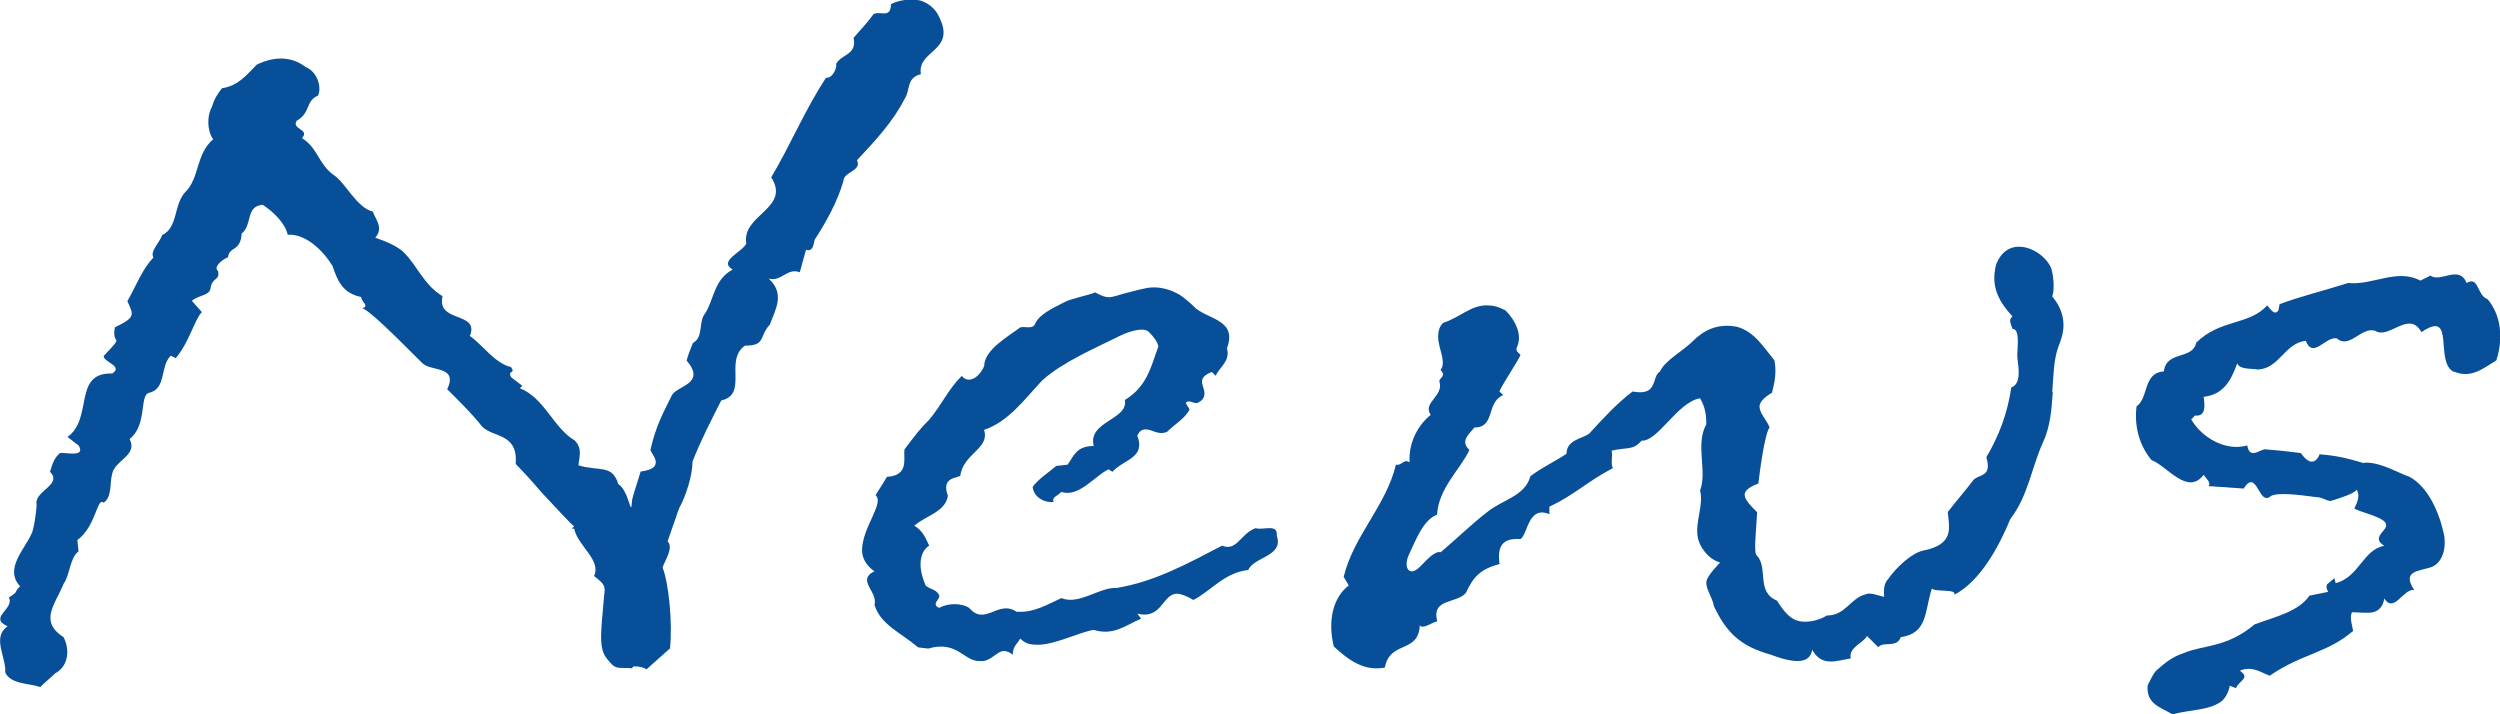 <?xml version="1.0" encoding="UTF-8"?><svg id="_レイヤー_2" xmlns="http://www.w3.org/2000/svg" viewBox="0 0 144.51 41.3"><defs><style>.cls-1{fill:#084f9a;}</style></defs><g id="_レイヤー_1-2"><path class="cls-1" d="M53.22,4.29c-.86.22-.58.94-.94,1.44-.65,1.3-1.73,2.45-2.74,3.53.29.65-.79.65-.79,1.22-.36,1.22-1.01,2.38-1.66,3.38-.07.22-.07.72-.5.58l-.36,1.3c-.72-.29-1.08.58-1.8.36.94.86.43,1.73.07,2.66-.65.72-.22,1.22-1.44,1.22-1.22.86.22,2.81-1.37,3.17-.58,1.15-1.15,2.23-1.66,3.53,0,.79-.36,1.94-.79,2.74l-.65,1.87c.36.36-.14,1.08-.29,1.51.36.94.58,3.17.43,4.68l-1.37,1.22c-.07-.14-.94-.29-.79-.07-.94-.07-.94.14-1.51-.58-.5-.65-.29-1.73-.14-3.6.07-.58.07-.65-.58-1.15.43-.94-.94-1.73-1.15-2.74h-.14l.14-.14c-.14-.07-.86-.86-1.87-1.94-.43-.5-.94-1.08-1.51-1.66.14-1.8-1.3-1.51-1.94-2.16-.22-.29-.72-.86-1.37-1.51l-.65-.65c.65-1.37-.94-1.01-1.44-1.51-1.51-1.51-3.02-3.02-3.46-3.17.43-.14-.07-.36-.07-.65-1.08-.22-1.37-.94-1.66-1.8-.58-.94-1.58-1.87-2.59-1.8-.14-.65-.79-1.3-1.44-1.73-1.01.07-.58,1.15-1.22,1.66-.07,1.08-.72.72-.79,1.37-.36.14-.86.58-.58.79.14.58-.36.36-.43,1.01-.07.43-.65.36-1.08.72l.58.65c-.43.43-.72,1.73-1.51,2.66l-.29-.14c-.65.65-.22,1.94-1.3,2.16-.5.22-.07,1.87-1.08,2.66.5.94-.86,1.22-1.01,2.02-.14.5,0,1.37-.5,1.66-.36-.36-.43,1.37-1.51,2.16l.07.65c-.5.36-.5,1.37-.86,1.87-.5,1.22-1.44,2.16,0,3.1.36.72.29,1.66-.5,2.09-.29.29-.58.5-.86.79-.5-.22-1.73-.14-2.02-.86.07-.86-.79-2.02.14-2.66-1.15-.5.43-1.01.07-1.66.65-.43.22-.22.65-.65-.94-1.01.29-2.16.65-3.02.14-.14.36-1.73.29-1.8,0-.72,1.51-1.08.79-1.8.14-.43.22-.79.58-1.08.22-.07,1.51.29,1.08-.43l-.65-.5c1.51-1.08.29-3.74,2.59-3.67.65-.43-.5-.65-.5-1.01,1.3-1.37.43-.5.65-1.66,1.22-.58,1.08-.72.72-1.51.5-.86.86-1.87,1.51-2.52-.22-.36.36-.86.5-1.3.94-.43.65-1.8,1.37-2.52.79-.79.58-2.16,1.58-3.02-.36-.5-.36-1.37-.07-1.87.14-.5.36-.79.58-1.08.94-.14,1.37-.72,2.02-1.37,1.22-.58,2.16-.36,2.81.14.72.29.94,1.22.72,1.66-.72.29-.43,1.01-1.22,1.44-.36.5.79.5.29,1.01.94.58.94,1.51,1.87,2.16.65.43,1.3,1.87,2.23,2.09.14.43.65.94.14,1.51.65.22,1.3.5,1.66.86.79.79,1.15,1.87,2.23,2.52-.36,1.58,2.16.86,1.58,2.3.72.5,1.44,1.58,2.38,1.8.29.43-.22.14,0,.58l.65.5-.14.14c1.44.58,1.94,2.3,3.17,3.02.5.5.22,1.08.22,1.44,1.22.36,1.94-.07,2.3,1.08.65.43.72,2.02.79,1.01,0-.22.29-1.01.5-1.73,1.66-.22.43-1.15.58-1.3.29-1.3.72-2.09,1.22-3.1.29-.58,2.02-.65.86-2.02.07-.29.22-.65.36-1.01.65-.36.29-1.22.72-1.73.5-.79.5-1.94,1.58-2.52-.86-.5.58-1.01.79-1.51-.29-1.66,2.59-2.02,1.44-3.82,1.15-1.94,1.94-3.89,3.17-5.76.36.07.65-.58.58-.79.29-.58,1.22-.5,1.01-1.51.36-.43.79-.86,1.15-1.37.36-.22,1.01.29,1.01-.58.58-.29,1.15-.29,1.66-.22.5.14.94.5,1.15,1.01.94,1.94-1.3,1.87-1.08,3.24Z"/><path class="cls-1" d="M72.15,32.95c-1.37.14-2.16,1.22-3.17,1.73-.36-.22-.72-.36-.94-.36-.86,0-.86,1.51-2.3,1.15l.22.29c-.86.36-1.58,1.01-2.74.65-.86.14-2.23.86-3.24.86-.43,0-.72-.07-1.01-.36-.14.29-.43.43-.43.94-.14-.14-.36-.22-.5-.22-.43,0-.79.65-1.37.58-.94.07-1.3-1.22-3.02-.72l-.58-.07c-1.01-.86-2.16-1.3-2.52-2.45.14-.58-.43-1.01-.43-1.44,0-.14.07-.36.43-.5-.5-.36-.72-.79-.72-1.22,0-1.3,1.3-2.74.79-3.17,0-.07.36-.58.65-1.08,1.3-.07.94-1.08,1.01-1.58.65-.86.86-1.15,1.44-1.73.72-.86,1.08-1.73,1.87-2.52.5.58,1.15-.14,1.3-.58,0-.94,1.44-1.73,2.09-2.23.29-.07.72.14.86-.22.22-.5.94-.86,1.66-1.22.36-.22,1.51-.43,1.8-.58.79.43.86.29,1.66.07l.86-.22c.29-.07.58-.14.86-.14.5,0,1.01.14,1.51.43.22.14.65.5.79.65.72.79,2.59.72,1.94,2.45.22.72-.43,1.08-.65,1.58l-.22-.22c-.94.36-.43.79-.43,1.22,0,.22-.07.43-.43.58-.29,0-.5-.22-.65,0l.22.36c-.22.5-.86.86-1.3,1.3-.5.22-.86-.14-1.22-.14-.22,0-.36.07-.5.36.5,1.3-.79,1.37-1.44,2.09l-.22-.14c-.79.36-1.73,1.66-2.74,1.3-.14.22-.58.29-.43.58-.58.07-1.15-.29-1.22-.86.29-.43.94-.86,1.37-1.22l.65-.07c.36-.5.5-1.08,1.51-1.08-.36-1.44,2.02-1.51,1.8-2.66,1.3-.79,1.51-1.94,1.94-3.1-.07-.29-.29-.58-.58-.86-.29-.22-.94-.07-1.58.22-1.58.79-3.31,1.51-4.54,2.59-1.08,1.15-1.94,2.38-3.38,2.88.36,1.08-1.22,1.37-1.37,2.66l-.43.14c-.58.22-.36.79-.29,1.01-.14.94-1.3,1.15-1.94,1.73.5.29.65.72.86,1.15-.36.22-.5.65-.5,1.08s.14.86.29,1.22c.22.22.65.22.79.58.07.22-.5.5,0,.72.5-.29,1.3-.29,1.73,0,.94,1.08,1.66-.5,2.74.22,1.01.07,1.8-.43,2.59-.79,1.01.43,2.23-.65,3.17-.58,2.23-.36,4.18-1.44,6.12-2.45.86.36,1.08-.72,1.94-1.01.43.14,1.3-.29,1.22.43.43,1.22-1.37,1.22-1.66,2.02Z"/><path class="cls-1" d="M118.66,22.65c-.07,1.01-.14,2.02-.58,2.95-.65,1.44-.86,3.1-1.87,4.39-.65,1.58-1.73,3.6-3.24,4.39.14-.36-1.08-.14-1.3-.36-.43,1.3-.22,2.59-1.8,2.81-.22.65-1.01.22-1.3.58l-.65-.65c-.22.43-1.08.65-.94,1.3-.86.14-1.66.5-2.23-.5-.07.5-.43.65-.86.65-.5,0-1.15-.22-1.51-.36-1.8-.5-2.59-1.3-3.31-2.81-.07-.5-.5-1.01-.43-1.44.07-.36.72-1.01.79-1.08-.72-.22-1.22-.94-1.3-1.51-.14-.86.36-1.87.14-2.66.43-1.08-.29-2.66.36-3.82,0-.58-.07-1.01-.36-1.51-1.3.22-2.45,2.52-3.38,2.45-.5.58-.79.36-1.73.58.07.36-.07.72.07,1.01-1.51.79-2.16,1.51-3.67,2.23v.43c-1.22-.5-1.22,1.08-1.66,1.44-1.01-.07-1.37.36-1.22,1.44-1.08.29-1.51.72-1.94,1.66-.5.65-2.02.29-1.66,1.66-.22,0-.86.5-1.01.22-.07,1.66-1.73.86-2.02,2.45-1.22.22-2.09-.43-2.95-1.22-.36-1.44-.07-2.81.86-3.53l-.29-.5c.58-2.38,2.45-4.1,3.02-6.48.36.07.43-.36.79-.14-.07-1.15.5-2.16,1.22-2.74-.5-.72.79-1.08.5-1.94,0-.22.43-.29.07-.65.36-.5-.14-1.22-.14-1.94,0-.29.07-.58.29-.79.94-.29,1.58-1.01,2.52-1.01.36,0,.65.07,1.08.29.58.58,1.01,1.44.65,2.16-.07.22.14.29.22.43-.29.58-.94,1.51-1.22,2.09l.22.22c-1.01.43-.43,1.87-1.66,1.87-.29.36-.86.79-.29,1.3-.5,1.08-1.8,2.23-1.87,3.74-.79.29-1.22,1.44-1.66,2.38-.29.72.07,1.22.65.65.43-.43.86-.94,1.22-.86.86-.72,1.73-1.58,2.66-2.3.86-.72,2.23-.94,2.52-2.09.65-.5,1.44-.86,2.09-1.3,0-.79.86-.86,1.3-1.15.86-.94,1.58-1.73,2.52-2.45,1.51.29,1.08-.86,1.58-1.15.29-.65,1.37-1.22,1.87-1.73.65-.65,1.44-1.08,2.59-.86,1.01.29,1.51,1.15,2.16,1.94.14.72,0,1.3-.14,1.87-.5.29-.72.58-.72.79,0,.43.43.79.58,1.22-.29.36-.58,2.66-.65,3.24-.58.22-.79.43-.79.65,0,.29.36.65.72,1.01-.07,1.3-.22,2.38,0,2.52.65.72-.07,2.09,1.15,2.59.36.58.72,1.01,1.15,1.15s1.15.07,1.73-.29c1.08,0,1.37-1.01,2.23-1.22.29-.14.72.07,1.08.14,0-.22-.07-.72.22-1.01.5-.72,1.37-1.51,2.02-1.66,1.87-.36,1.51-1.37,1.44-2.23.43-.58,1.01-1.22,1.44-1.8.29-.43,1.15-.14.79-1.37.72-1.22,1.22-2.52,1.44-4.03.58-.22.43-1.08.36-1.66-.07-.36.22-1.73-.29-1.73-.14-.43-.22-.5,0-.72-.72-.79-1.3-1.66-.94-3.02.29-.72.79-1.01,1.3-1.01.79,0,1.58.58,1.87,1.22.14.43.22,1.22.07,1.66.43.5.65,1.08.65,1.66,0,.43-.14.86-.29,1.22-.29.79-.29,1.73-.36,2.66Z"/><path class="cls-1" d="M141.84,21.5c-1.15-.58.14-3.67-1.87-2.3-.72-1.3-1.87.43-2.66-.07-.79-.29-1.51,1.08-2.23.43-.65-.14-1.37,1.22-1.8.14-1.22.14-1.51,1.58-2.74,1.66-.5-.07-1.08,0-1.22-.36-.36,1.01-.79,1.8-1.94,1.94.07.5.14,1.15-.5,1.08l-.22.22c.58,1.01,1.94,1.87,3.24,1.51.14.79.65.29,1.01.22.86.07,1.51.14,2.09.22.65.94,1.01.29,1.08.07.94.07,1.58.22,2.52.5.86-.14,2.16.65,2.66.79,1.08.58,1.73,2.02,2.02,3.38.14.86-.14,1.66-.79,1.87-.72.22-1.66.22-.94,1.3-.65-.07-1.15,1.37-1.73.5-.07.5-.36.72-.65.79-.29.07-.94,0-1.22,0-.14.36,0,.65.07,1.08-1.51,1.3-2.95,1.3-4.82,2.59-.58-.22-1.01-.58-1.73-.29.65.43-.07.58-.22,1.01l-.36-.14c-.07.36-.22.65-.43.86-.72.58-1.8.5-2.88.79-.72-.43-1.51-.58-1.44-1.66.07-.14.36-.79.58-.94.5-.43.86-.72,1.51-.94,1.22-.5,2.45-.29,4.1-1.66,1.15-.43,2.52-.72,3.17-1.66l1.08-.22c-.07-.14-.14-.22-.07-.43l.43-.36.07.29c1.37-.36,1.58-1.94,2.81-2.16-.58-.36-.22-.65,0-.94.36-.43-.22-.65-.79-.86-.43-.14-.86-.29-.94-.36.14-.29.36-.72.14-1.08-.14.22-1.01.5-1.51.65-.22,0-.5-.22-.79-.22-1.08-.14-2.23-.29-2.66-.07-.72.65-.79-1.66-1.58-.43l-2.02-.14c.14-.22-.14-.43-.29-.65-.94,1.22-2.09-.5-3.02-.86-.65-.79-1.01-1.87-.86-3.1.72-.5.36-1.94,1.58-2.02.14-1.22,1.66-.65,1.87-1.66,1.37-1.37,3.1-1.01,4.1-2.16.14.14.43.65.65.29l.07-.36c1.15-.43,2.59-.79,3.96-1.22,1.44.14,2.81-.86,4.18-.14l.58-.29c.58.43,1.66-.65,2.09.43.72-.43.58.72,1.22.94.72.86.94,2.16.5,3.53-.72.43-1.44,1.08-2.45.65Z"/></g></svg>
